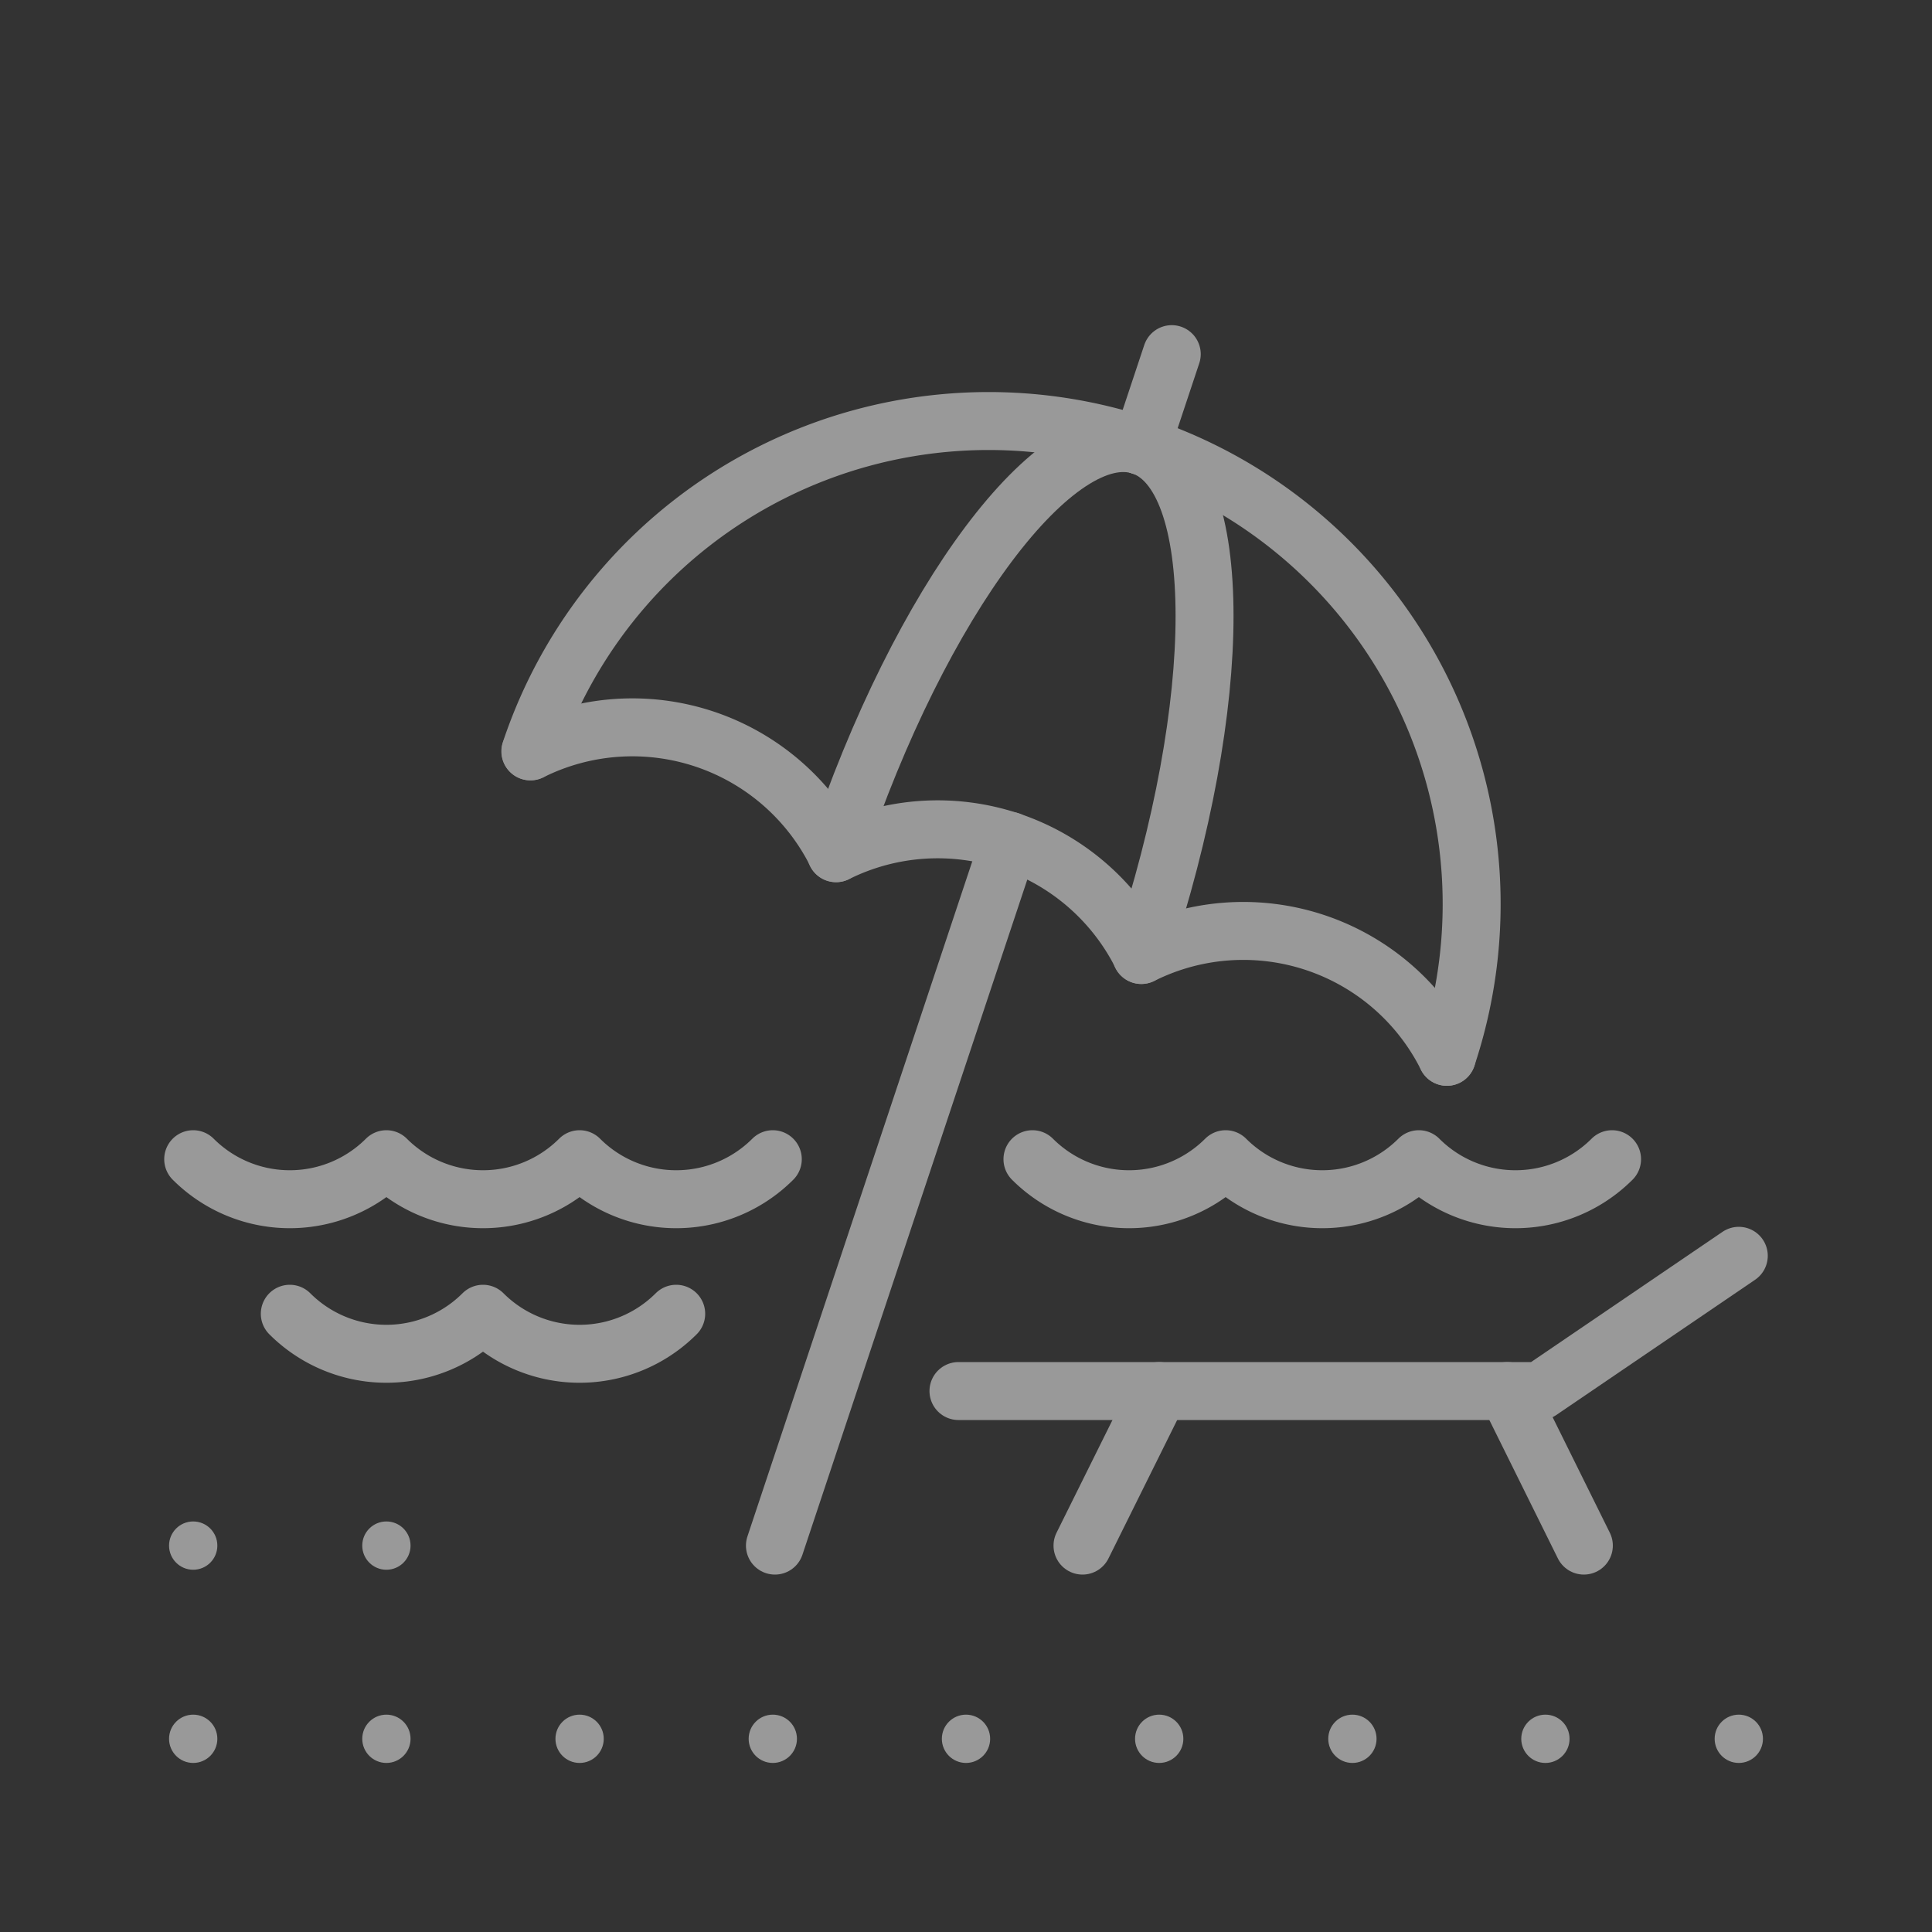 <svg xmlns="http://www.w3.org/2000/svg" width="50" height="50" viewBox="0 0 50 50">
  <rect x="0" y="0" width="50" height="50" fill="#333333" stroke="none"/>
  <g id="icon-plage_tuile" opacity="0.498">
    <g id="Calque_4" data-name="Calque 4" transform="translate(4.5 39.5)">
      <circle id="Ellipse_171" data-name="Ellipse 171" cx="0.5" cy="0.5" r="0.5" fill="#fff" stroke="#fff" stroke-miterlimit="10" stroke-width="0.25"/>
      <circle id="Ellipse_172" data-name="Ellipse 172" cx="0.5" cy="0.5" r="0.5" transform="translate(5)" fill="#fff" stroke="#fff" stroke-miterlimit="10" stroke-width="0.25"/>
      <circle id="Ellipse_173" data-name="Ellipse 173" cx="0.5" cy="0.5" r="0.5" transform="translate(0 5)" fill="#fff" stroke="#fff" stroke-miterlimit="10" stroke-width="0.25"/>
      <circle id="Ellipse_174" data-name="Ellipse 174" cx="0.5" cy="0.5" r="0.5" transform="translate(5 5)" fill="#fff" stroke="#fff" stroke-miterlimit="10" stroke-width="0.25"/>
      <circle id="Ellipse_175" data-name="Ellipse 175" cx="0.5" cy="0.5" r="0.5" transform="translate(10 5)" fill="#fff" stroke="#fff" stroke-miterlimit="10" stroke-width="0.25"/>
      <circle id="Ellipse_176" data-name="Ellipse 176" cx="0.5" cy="0.5" r="0.5" transform="translate(15 5)" fill="#fff" stroke="#fff" stroke-miterlimit="10" stroke-width="0.25"/>
      <circle id="Ellipse_177" data-name="Ellipse 177" cx="0.5" cy="0.5" r="0.5" transform="translate(20 5)" fill="#fff" stroke="#fff" stroke-miterlimit="10" stroke-width="0.25"/>
      <circle id="Ellipse_178" data-name="Ellipse 178" cx="0.5" cy="0.5" r="0.5" transform="translate(25 5)" fill="#fff" stroke="#fff" stroke-miterlimit="10" stroke-width="0.25"/>
      <circle id="Ellipse_179" data-name="Ellipse 179" cx="0.5" cy="0.5" r="0.5" transform="translate(30 5)" fill="#fff" stroke="#fff" stroke-miterlimit="10" stroke-width="0.25"/>
      <circle id="Ellipse_180" data-name="Ellipse 180" cx="0.5" cy="0.5" r="0.5" transform="translate(34.995 5)" fill="#fff" stroke="#fff" stroke-miterlimit="10" stroke-width="0.25"/>
      <circle id="Ellipse_181" data-name="Ellipse 181" cx="0.5" cy="0.5" r="0.5" transform="translate(40 5)" fill="#fff" stroke="#fff" stroke-miterlimit="10" stroke-width="0.25"/>
    </g>
    <g id="Calque_1" data-name="Calque 1">
      <path id="Tracé_23" data-name="Tracé 23" d="M25,60a3.535,3.535,0,0,1-5,0,3.535,3.535,0,0,1-5,0,3.535,3.535,0,0,1-5,0" transform="translate(-5 -30)" fill="none" stroke="#fff" stroke-linecap="round" stroke-linejoin="round" stroke-width="1.5"/>
      <path id="Tracé_24" data-name="Tracé 24" d="M68.44,60a3.535,3.535,0,0,1-5,0,3.535,3.535,0,0,1-5,0,3.535,3.535,0,0,1-5,0" transform="translate(-26.72 -30)" fill="none" stroke="#fff" stroke-linecap="round" stroke-linejoin="round" stroke-width="1.5"/>
      <path id="Tracé_25" data-name="Tracé 25" d="M25,68a3.535,3.535,0,0,1-5,0,3.535,3.535,0,0,1-5,0" transform="translate(-7.5 -34)" fill="none" stroke="#fff" stroke-linecap="round" stroke-linejoin="round" stroke-width="1.5"/>
      <path id="Tracé_26" data-name="Tracé 26" d="M49.61,68.5H64.66L69.805,65" transform="translate(-24.805 -32.5)" fill="none" stroke="#fff" stroke-linecap="round" stroke-linejoin="round" stroke-width="1.5"/>
      <line id="Ligne_19" data-name="Ligne 19" x1="1.985" y2="4" transform="translate(28.015 36)" fill="none" stroke="#fff" stroke-linecap="round" stroke-linejoin="round" stroke-width="1.5"/>
      <line id="Ligne_20" data-name="Ligne 20" x2="1.98" y2="4" transform="translate(39.01 36)" fill="none" stroke="#fff" stroke-linecap="round" stroke-linejoin="round" stroke-width="1.5"/>
      <g id="Groupe_9" data-name="Groupe 9" transform="translate(13.725 9.165)">
        <g id="Groupe_8" data-name="Groupe 8" transform="translate(0 1.728)">
          <path id="Tracé_27" data-name="Tracé 27" d="M27.45,30.338a12.5,12.5,0,1,1,23.72,7.905" transform="translate(-27.45 -21.786)" fill="none" stroke="#fff" stroke-linecap="round" stroke-linejoin="round" stroke-width="1.5"/>
          <path id="Tracé_28" data-name="Tracé 28" d="M43.27,33.546c2.18-6.55,5.72-11.27,7.9-10.54" transform="translate(-35.36 -22.358)" fill="none" stroke="#fff" stroke-linecap="round" stroke-linejoin="round" stroke-width="1.5"/>
          <path id="Tracé_29" data-name="Tracé 29" d="M59.07,23.08c2.185.725,2.185,6.625,0,13.175" transform="translate(-43.26 -22.433)" fill="none" stroke="#fff" stroke-linecap="round" stroke-linejoin="round" stroke-width="1.5"/>
          <path id="Tracé_30" data-name="Tracé 30" d="M51.17,46.171a5.89,5.89,0,0,0-7.905-2.635,5.9,5.9,0,0,0-7.9-2.635,5.9,5.9,0,0,0-7.91-2.635" transform="translate(-27.45 -29.714)" fill="none" stroke="#fff" stroke-linecap="round" stroke-linejoin="round" stroke-width="1.5"/>
        </g>
        <line id="Ligne_21" data-name="Ligne 21" x1="6.075" y2="18.24" transform="translate(6.33 12.595)" fill="none" stroke="#fff" stroke-linecap="round" stroke-linejoin="round" stroke-width="1.5"/>
        <line id="Ligne_22" data-name="Ligne 22" x1="0.79" y2="2.375" transform="translate(15.81)" fill="none" stroke="#fff" stroke-linecap="round" stroke-linejoin="round" stroke-width="1.5"/>
      </g>
      <rect id="Rectangle_21" data-name="Rectangle 21" width="50" height="50" fill="none"/>
    </g>
  </g>
</svg>
